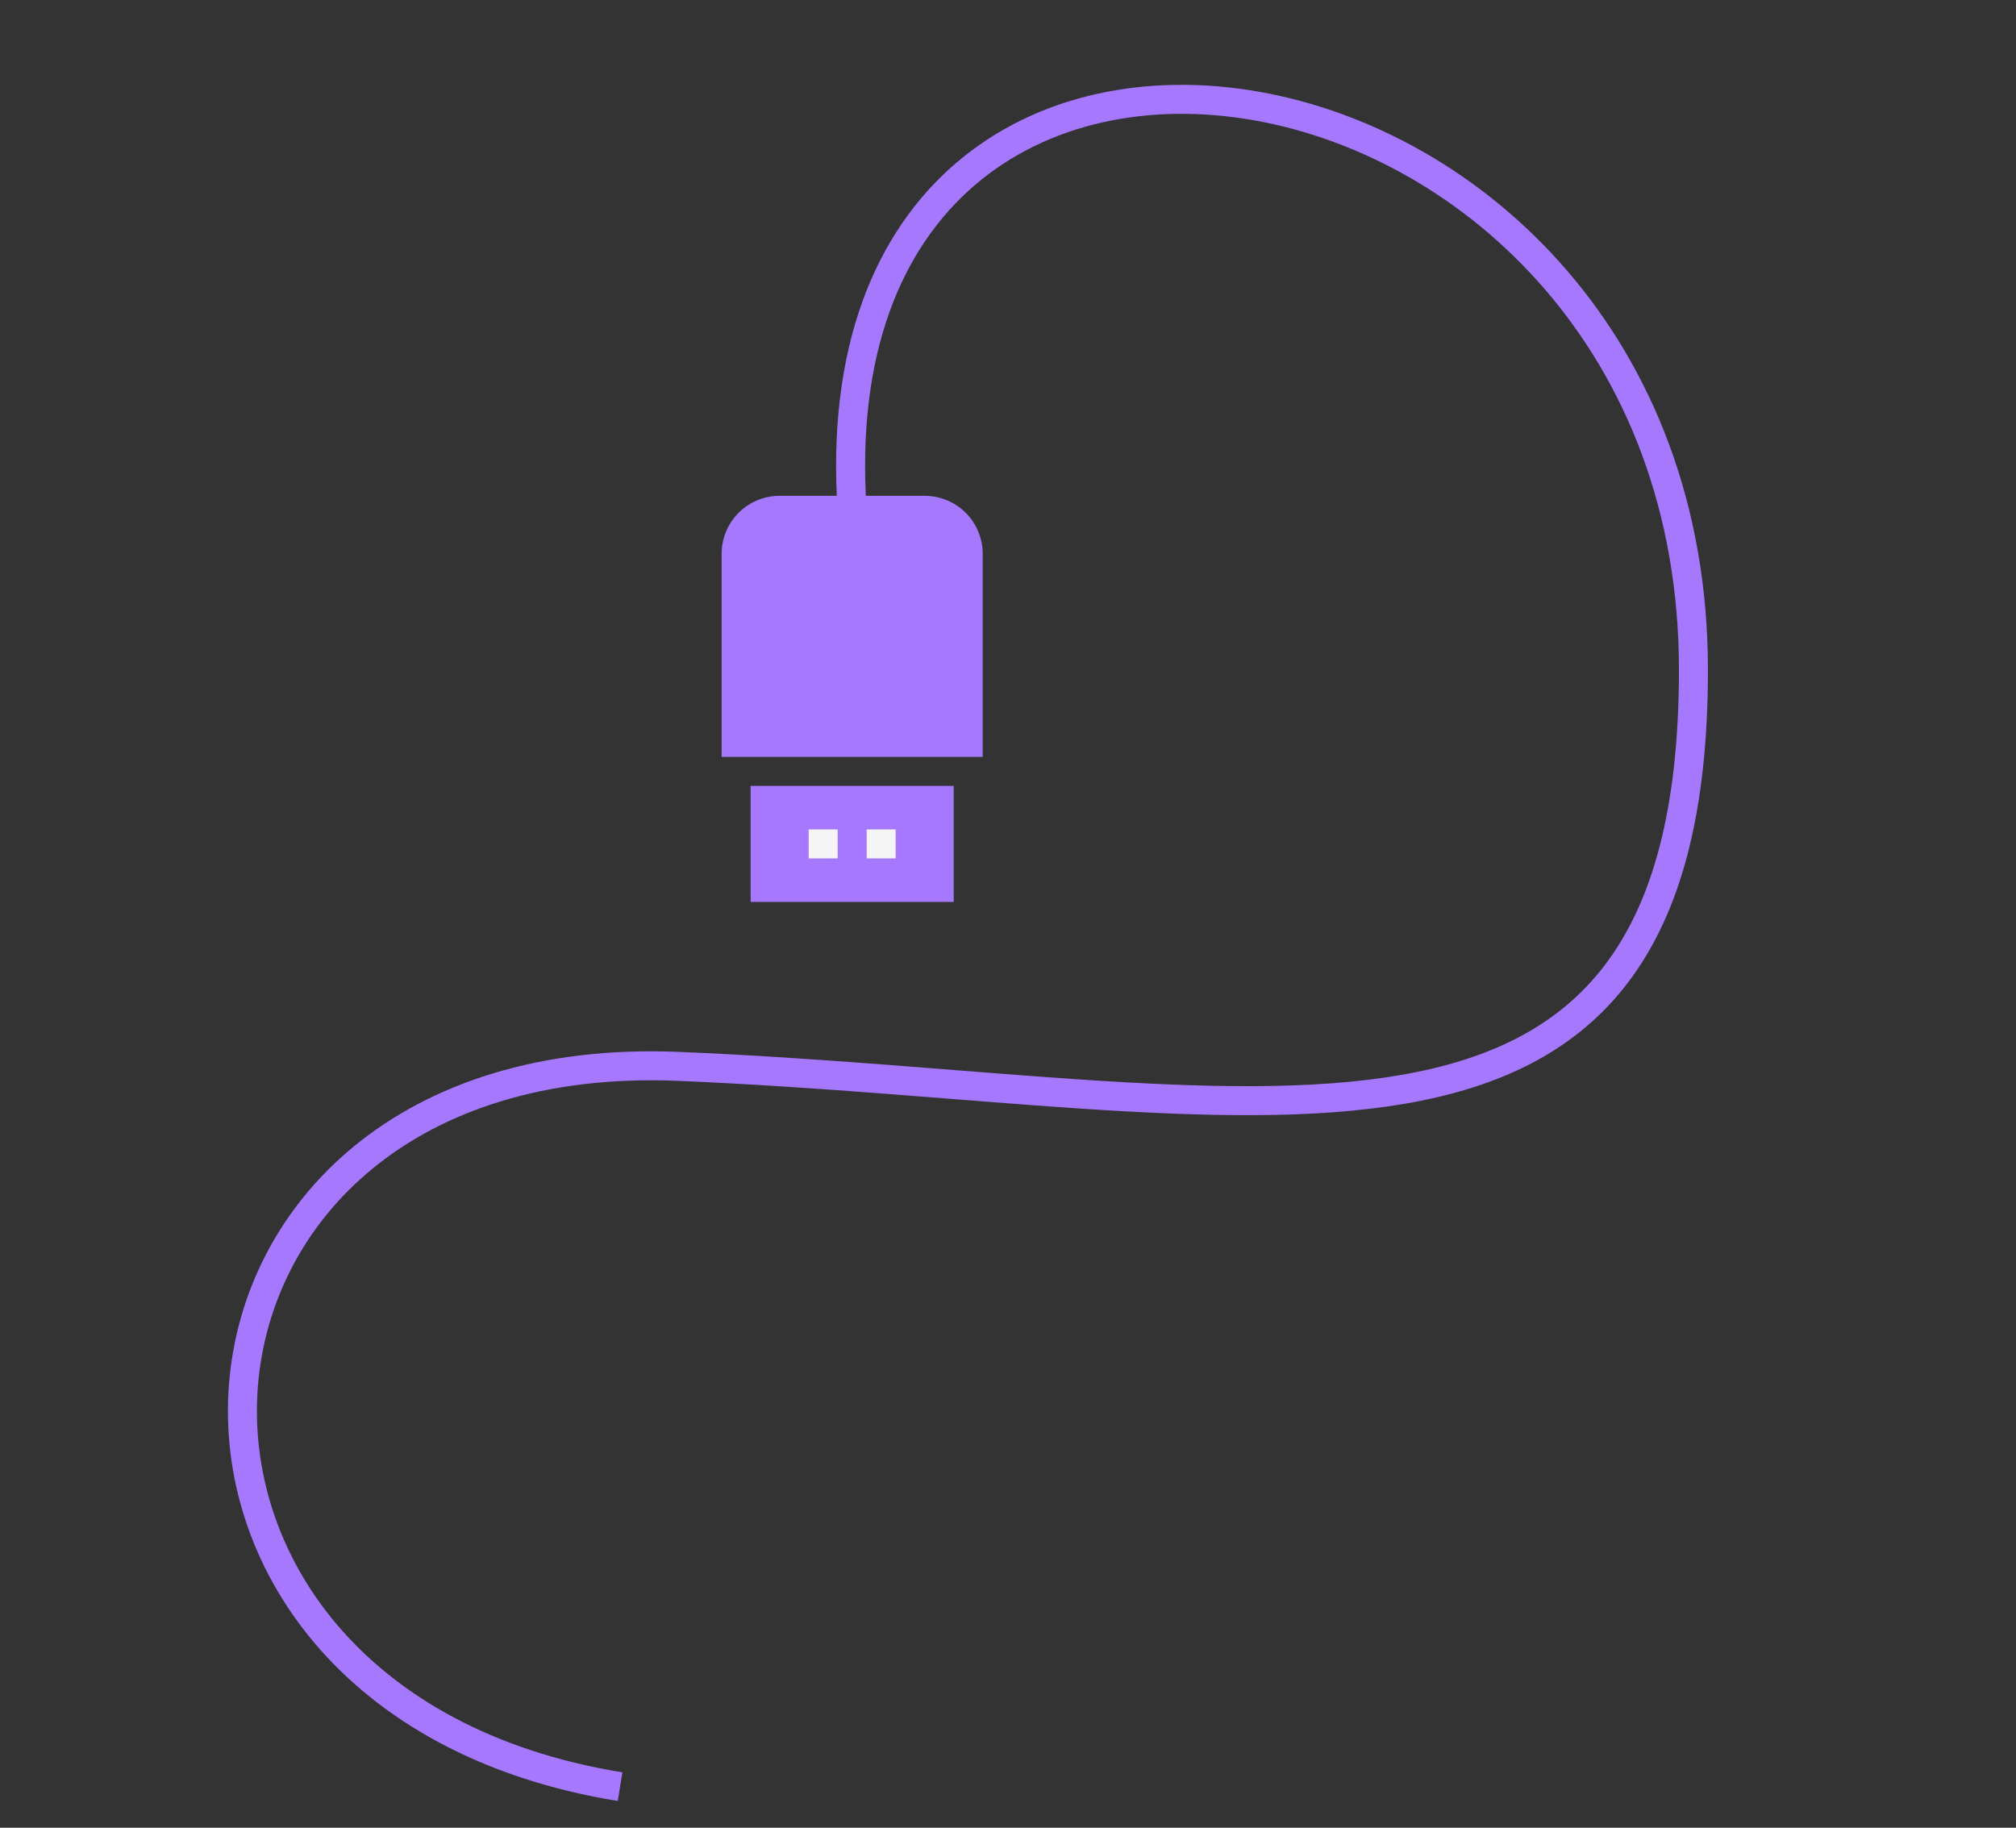<svg xmlns="http://www.w3.org/2000/svg" fill="none" viewBox="0 0 75 68" height="68" width="75">
<rect x="0" y="0" width="75" height="68" fill="#333333" stroke="none"/>
<path stroke-width="1.079" stroke="#A578FD" d="M23.069 66.472C3.103 63.234 4.944 38.831 25.239 39.674C46.811 40.571 63 45.967 63 24.922C63 0.639 30.084 -4.757 31.702 18.986"></path>
<path fill="#A578FD" d="M26.846 20.605C26.846 19.413 27.812 18.447 29.004 18.447H34.401C35.593 18.447 36.559 19.413 36.559 20.605V28.16H26.846V20.605Z"></path>
<rect fill="#A578FD" height="4.317" width="7.555" y="29.239" x="27.925"></rect>
<rect fill="#F5F5F5" height="1.079" width="1.079" y="30.858" x="30.084"></rect>
<rect fill="#F5F5F5" height="1.079" width="1.079" y="30.858" x="32.242"></rect>
</svg>
